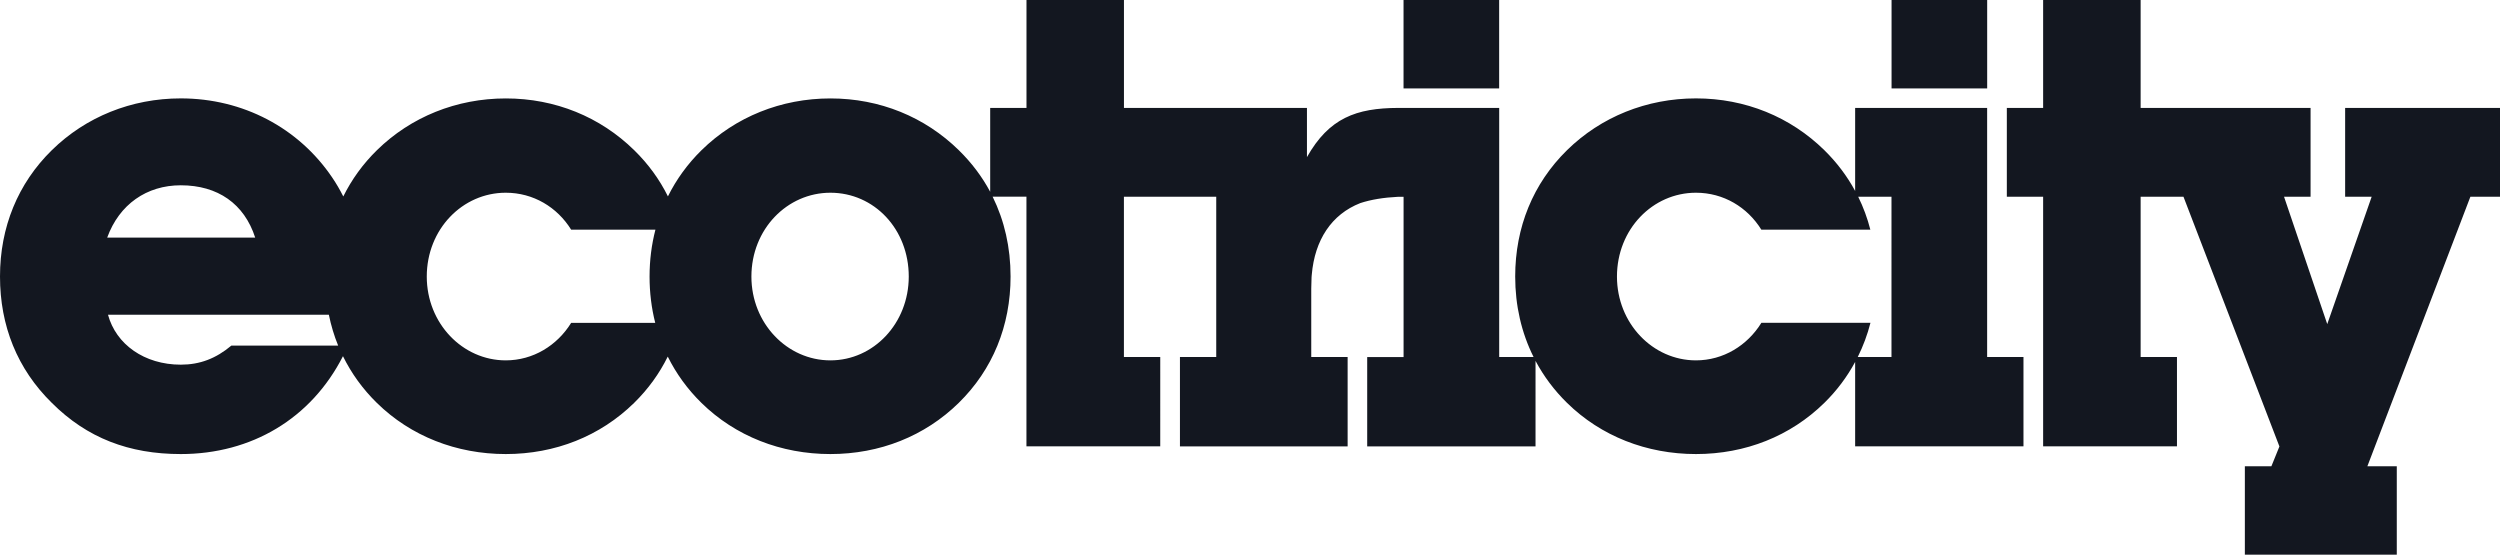 <?xml version="1.0" encoding="utf-8"?>
<!-- Generator: Adobe Illustrator 23.1.1, SVG Export Plug-In . SVG Version: 6.00 Build 0)  -->
<svg version="1.1" id="Layer_1" xmlns="http://www.w3.org/2000/svg" xmlns:xlink="http://www.w3.org/1999/xlink" x="0px" y="0px"
	 viewBox="0 0 622 138" style="enable-background:new 0 0 622 138;" xml:space="preserve">
<style type="text/css">
	.st0{fill:#131720;}
</style>
<g>
	<path class="st0" d="M494.4,26.86h-32.84v20.65c-2-3.69-4.55-7.09-7.67-10.15c-8.44-8.28-19.65-12.88-31.93-12.88
		c-12.28,0-23.64,4.6-32.08,12.88c-8.44,8.28-12.9,19.17-12.9,31.44c0,7.24,1.56,13.99,4.57,20.02H373V26.86l-25.11-0.01
		c-10.47,0.03-17.23,2.52-22.72,12.24V26.86h-45.53V0h-24.25v26.86h-9.03v20.86c-2.02-3.77-4.63-7.24-7.81-10.35
		c-8.44-8.28-19.65-12.88-31.93-12.88c-12.28,0-23.64,4.6-32.08,12.88c-3.48,3.42-6.27,7.28-8.36,11.49
		c-2.09-4.21-4.89-8.07-8.39-11.49c-8.44-8.28-19.65-12.88-31.93-12.88c-12.28,0-23.64,4.6-32.08,12.88
		c-3.49,3.42-6.28,7.29-8.37,11.51c-0.82-1.63-1.74-3.22-2.79-4.76C74.3,31.84,60.48,24.48,44.98,24.48
		c-12.28,0-23.64,4.6-32.08,12.88C4.45,45.64,0,56.53,0,68.8c0,12.27,4.3,23,12.9,31.44c8.75,8.74,19.19,12.73,32.08,12.73
		c17.6,0,32.44-8.82,40.35-24.35c2.1,4.27,4.91,8.17,8.43,11.62c8.44,8.28,19.8,12.73,32.08,12.73c12.28,0,23.49-4.45,31.93-12.73
		c3.49-3.42,6.28-7.29,8.37-11.52c2.09,4.22,4.89,8.1,8.38,11.52c8.44,8.28,19.8,12.73,32.08,12.73c12.28,0,23.49-4.45,31.93-12.73
		c8.44-8.28,12.9-19.17,12.9-31.44c0-7.25-1.53-13.91-4.46-19.86h8.41v62.11h33.29V88.82h-9.04V48.95h22.97v39.87h-9.03v22.24h41.72
		V88.82h-9.05V71.8c0-0.77,0.03-1.5,0.06-2.23c0.01-0.22,0.01-0.45,0.02-0.66c0.01-0.2,0.03-0.38,0.05-0.58
		c0.74-8.63,4.91-14.99,12.07-17.8c2.66-0.87,5.78-1.39,9.45-1.57h1.32v39.87h-9.05v22.24h41.88V89.79
		c2.03,3.81,4.65,7.32,7.84,10.45c8.44,8.28,19.8,12.73,32.08,12.73c12.28,0,23.49-4.45,31.93-12.73c3.12-3.06,5.67-6.48,7.67-10.19
		v21h41.88V88.82h-9.04V26.86z M44.98,46.1c9.22,0,15.79,4.61,18.51,13.01H26.67C29.68,50.84,36.49,46.1,44.98,46.1z M57.57,85.98
		c-3.84,3.22-7.83,4.75-12.59,4.75c-9.06,0-16.12-5.06-18.11-12.42h54.95c0.54,2.65,1.31,5.22,2.31,7.67H57.57z M142.11,80.32
		c-3.49,5.65-9.48,9.34-16.28,9.34c-10.74,0-19.65-9.2-19.65-20.85c0-11.81,8.91-20.86,19.65-20.86c6.86,0,12.8,3.59,16.27,9.19
		h20.97c-0.96,3.71-1.46,7.61-1.46,11.67c0,4,0.48,7.85,1.41,11.52H142.11z M206.6,89.66c-10.74,0-19.65-9.2-19.65-20.85
		c0-11.81,8.91-20.86,19.65-20.86c10.9,0,19.5,9.05,19.5,20.86C226.09,80.46,217.35,89.66,206.6,89.66z M470.6,88.82h-8.39
		c1.34-2.7,2.4-5.53,3.16-8.5h-27.14c-3.49,5.65-9.48,9.34-16.28,9.34c-10.74,0-19.65-9.2-19.65-20.85
		c0-11.81,8.91-20.86,19.65-20.86c6.86,0,12.8,3.59,16.27,9.19h27.12c-0.73-2.86-1.74-5.59-3.02-8.19h8.28V88.82z"/>
	<polygon class="st0" points="583.47,26.86 583.47,48.95 590.07,48.95 579.02,80.64 568.27,48.95 574.87,48.95 574.87,26.86 
		532.59,26.86 532.59,0 508.33,0 508.33,26.86 499.3,26.86 499.3,48.95 508.33,48.95 508.33,111.05 541.63,111.05 541.63,88.82 
		532.59,88.82 532.59,48.95 543.25,48.95 567.12,111.08 565.12,116.01 558.52,116.01 558.52,138 596.32,138 596.32,116.01 
		589,116.01 614.63,48.95 622,48.95 622,26.86 	"/>
	<rect x="349.2" class="st0" width="23.79" height="22"/>
	<rect x="470.62" y="0" class="st0" width="23.79" height="22"/>
</g>
</svg>
